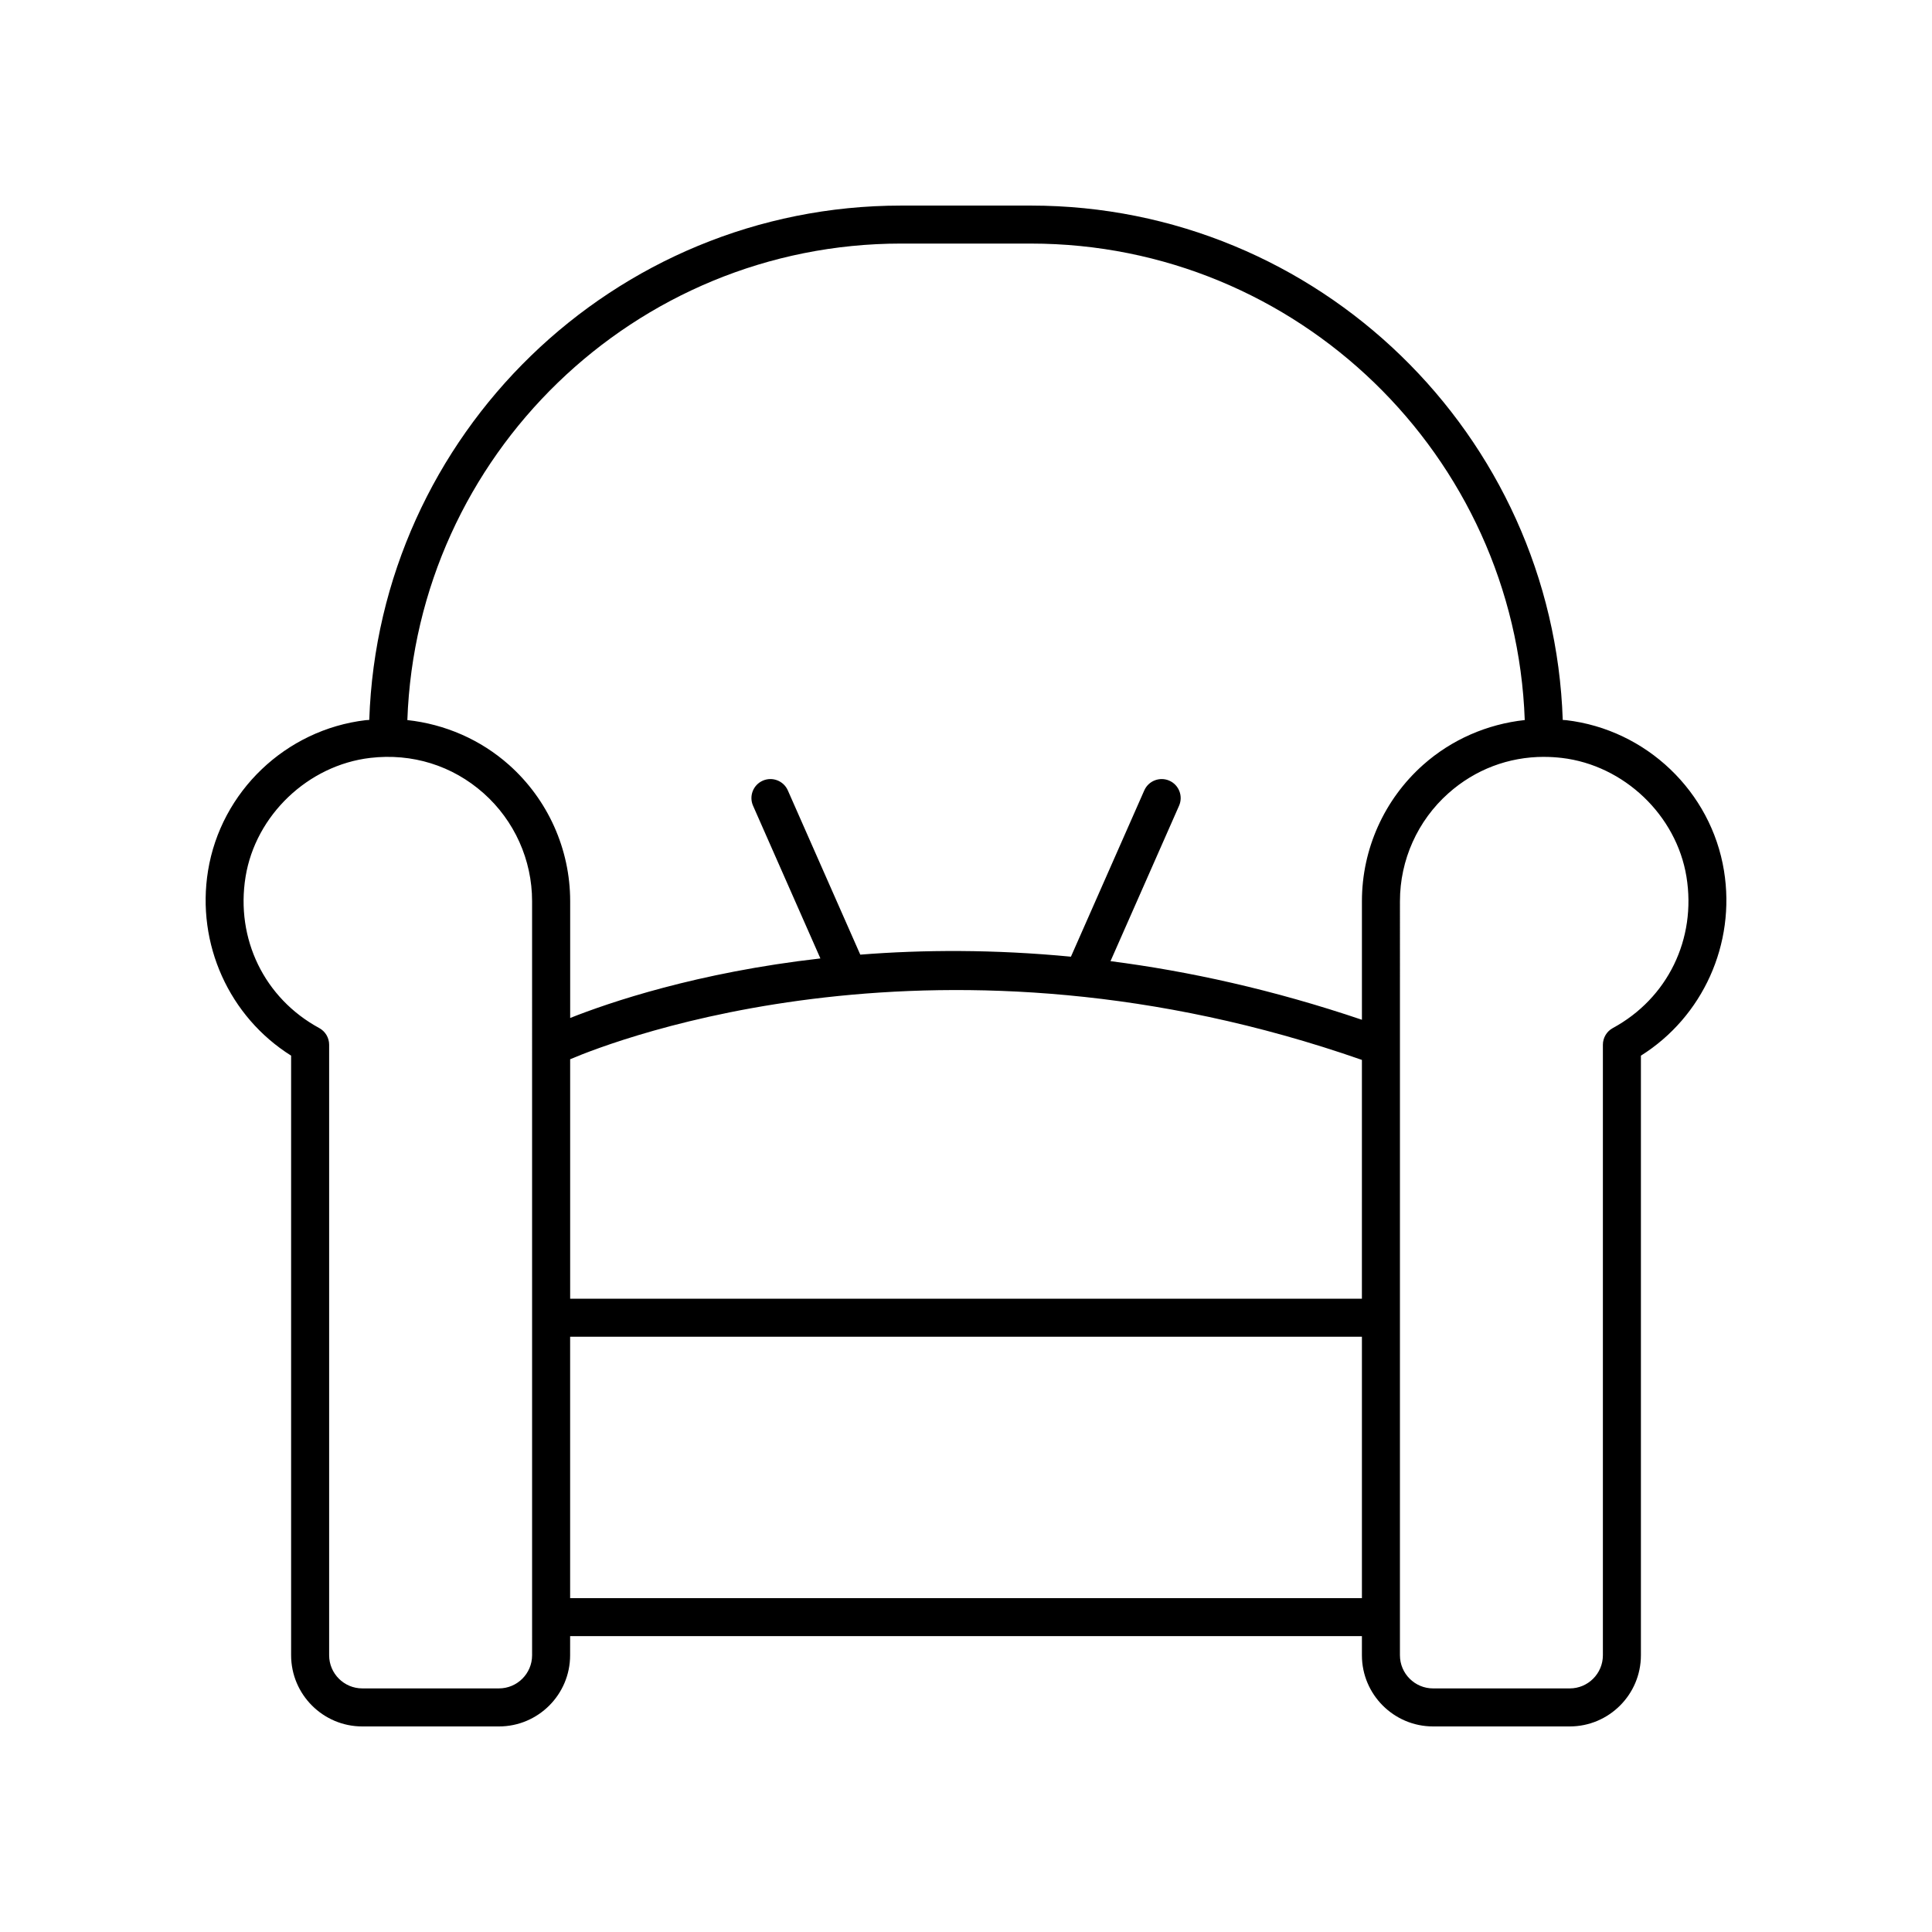 <?xml version="1.0" encoding="UTF-8"?>
<!-- The Best Svg Icon site in the world: iconSvg.co, Visit us! https://iconsvg.co -->
<svg fill="#000000" width="800px" height="800px" version="1.1" viewBox="144 144 512 512" xmlns="http://www.w3.org/2000/svg">
 <path d="m240.93 334.85c-21.195 2.5-38.383 18.906-41.797 39.895-3.156 19.418 5.633 38.73 22.016 49.012v158.9c0 10.402 8.465 18.867 18.863 18.867h36.211c10.402 0 18.863-8.461 18.863-18.863l0.004-5.07h209.83v5.066c-0.004 10.402 8.457 18.867 18.863 18.867h36.211c10.398 0 18.863-8.465 18.863-18.863v-158.9c16.383-10.281 25.172-29.594 22.016-49.012-3.41-20.988-20.602-37.398-41.797-39.895-0.312-0.035-0.621-0.031-0.934-0.062-2.523-75.59-64.758-136.31-140.95-136.31h-34.383c-76.191 0-138.43 60.723-140.95 136.31-0.309 0.031-0.621 0.023-0.934 0.059zm44.082 247.81c0 4.844-3.941 8.785-8.785 8.785h-36.211c-4.848 0-8.789-3.941-8.789-8.785v-161.79c0-1.852-1.012-3.547-2.637-4.43-14.527-7.883-22.184-23.617-19.512-40.082 2.652-16.309 16.547-29.559 33.031-31.504 11.105-1.301 21.789 2.016 30.059 9.371 8.164 7.254 12.84 17.672 12.84 28.582zm219.91-157.77-0.004 63.277h-209.82v-63.457c11.961-5.086 98.559-38.695 209.83 0.18zm-209.83 142.63v-69.273h209.83v69.273zm295.84-191.16c2.676 16.469-4.984 32.203-19.512 40.082-1.625 0.879-2.637 2.578-2.637 4.43v161.79c0 4.844-3.941 8.785-8.785 8.785h-36.211c-4.848 0-8.789-3.941-8.789-8.789l0.004-199.85c0-10.906 4.68-21.328 12.84-28.582 7.09-6.309 15.949-9.652 25.34-9.652 0.012 0 0.023 0.004 0.035 0.004 0 0.004 0.004 0.004 0.012 0.004h0.008c1.543 0.004 3.098 0.094 4.664 0.277 16.484 1.941 30.379 15.191 33.031 31.504zm-208.11-167.81h34.383c70.648 0 128.38 56.223 130.87 126.27-9.938 1.078-19.379 5.16-26.926 11.871-10.309 9.164-16.223 22.328-16.223 36.113v31.445c-23.527-7.965-45.867-12.863-66.629-15.535l18.168-41.188c1.121-2.543-0.031-5.519-2.578-6.641-2.535-1.117-5.516 0.035-6.641 2.578l-19.438 44.07c-20.422-1.965-39.168-1.859-55.824-0.543l-19.199-43.527c-1.121-2.543-4.098-3.695-6.641-2.578-2.547 1.121-3.699 4.098-2.578 6.641l17.848 40.469c-32.727 3.719-56.043 11.703-66.312 15.781v-30.969c0-13.785-5.91-26.945-16.223-36.113-7.547-6.707-16.984-10.785-26.926-11.867 2.488-70.055 60.219-126.28 130.87-126.28z"/>
</svg>